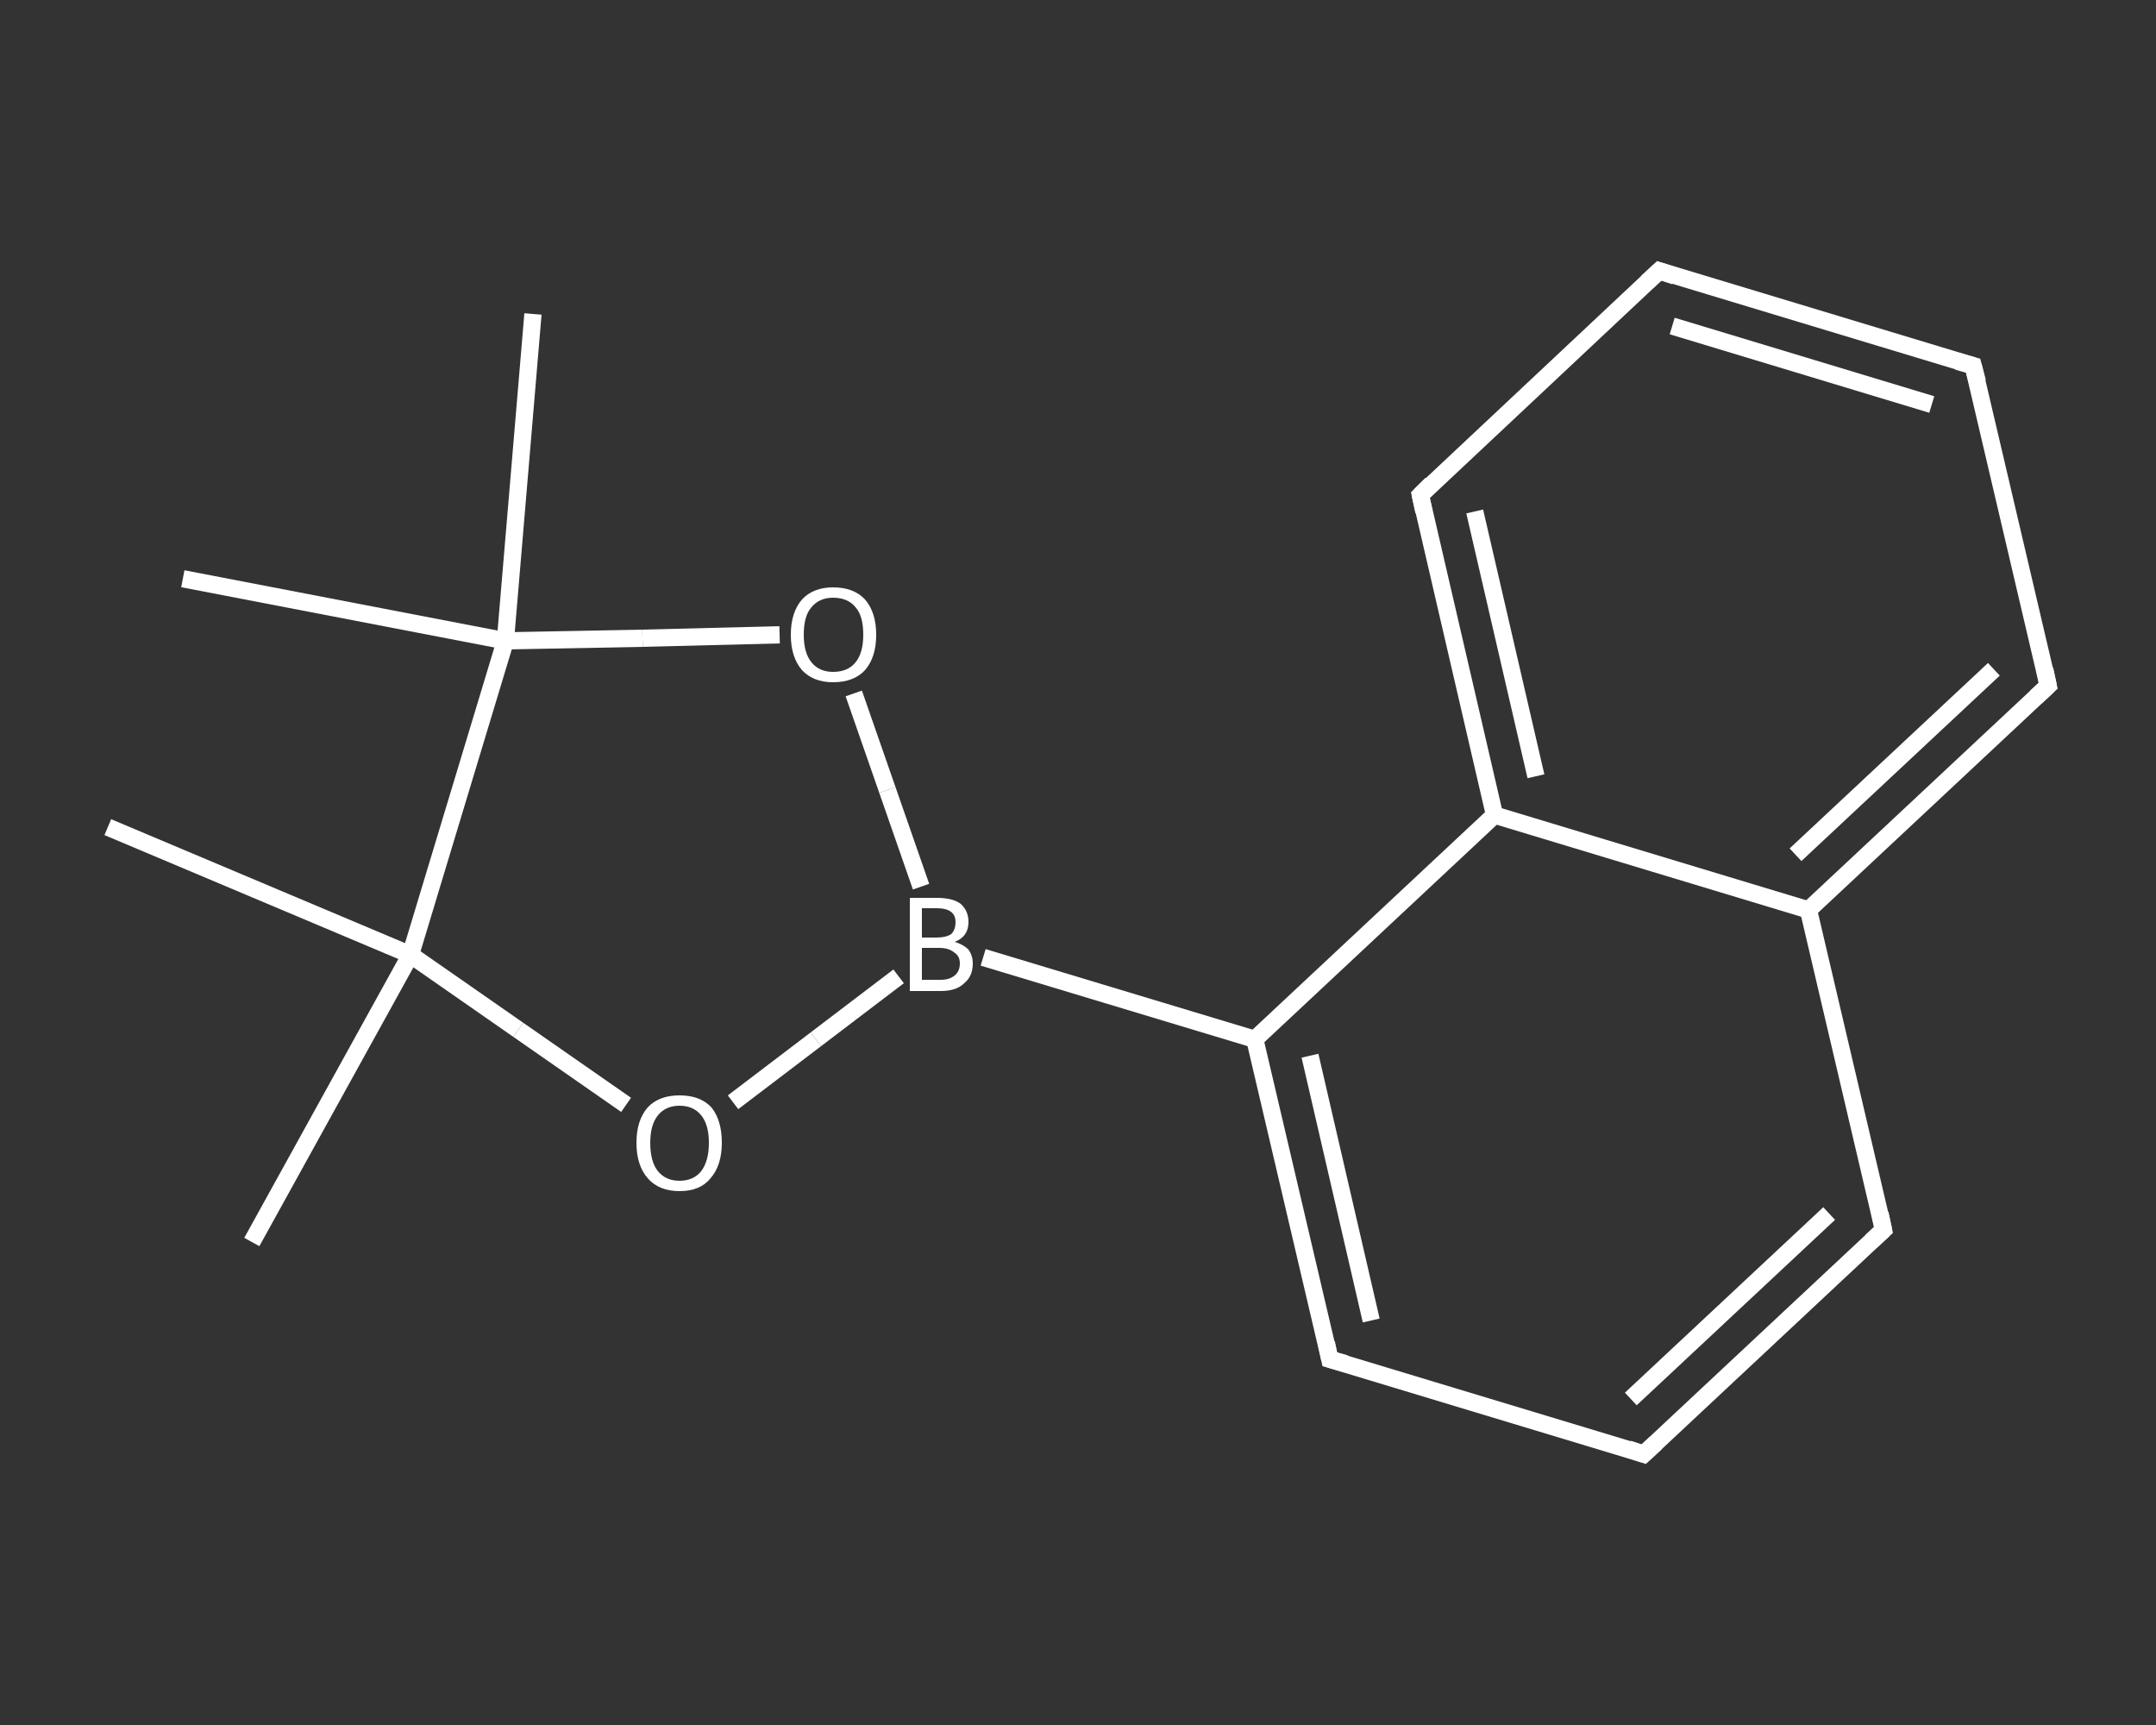<?xml version='1.0' encoding='iso-8859-1'?>
<svg version='1.1' baseProfile='full'
              xmlns='http://www.w3.org/2000/svg'
                      xmlns:rdkit='http://www.rdkit.org/xml'
                      xmlns:xlink='http://www.w3.org/1999/xlink'
                  xml:space='preserve'
width='250px' height='200px' viewBox='0 0 250 200'>
<rect x="0" y="0" width="250" height="200" fill="#333333" stroke="none"/>
<!-- END OF HEADER -->
<rect style='opacity:1.0;fill:transparent;stroke:none' width='250.0' height='200.0' x='0.0' y='0.0'> </rect>
<path class='bond-0 atom-0 atom-1' d='M 29.2,144.0 L 47.6,110.7' style='fill:none;fill-rule:evenodd;stroke:#FFFFFF;stroke-width:2.0px;stroke-linecap:butt;stroke-linejoin:miter;stroke-opacity:1' />
<path class='bond-1 atom-1 atom-2' d='M 47.6,110.7 L 12.5,95.9' style='fill:none;fill-rule:evenodd;stroke:#FFFFFF;stroke-width:2.0px;stroke-linecap:butt;stroke-linejoin:miter;stroke-opacity:1' />
<path class='bond-2 atom-1 atom-3' d='M 47.6,110.7 L 60.1,119.4' style='fill:none;fill-rule:evenodd;stroke:#FFFFFF;stroke-width:2.0px;stroke-linecap:butt;stroke-linejoin:miter;stroke-opacity:1' />
<path class='bond-2 atom-1 atom-3' d='M 60.1,119.4 L 72.6,128.1' style='fill:none;fill-rule:evenodd;stroke:#FFFFFF;stroke-width:2.0px;stroke-linecap:butt;stroke-linejoin:miter;stroke-opacity:1' />
<path class='bond-3 atom-3 atom-4' d='M 85.0,127.8 L 94.6,120.5' style='fill:none;fill-rule:evenodd;stroke:#FFFFFF;stroke-width:2.0px;stroke-linecap:butt;stroke-linejoin:miter;stroke-opacity:1' />
<path class='bond-3 atom-3 atom-4' d='M 94.6,120.5 L 104.2,113.2' style='fill:none;fill-rule:evenodd;stroke:#FFFFFF;stroke-width:2.0px;stroke-linecap:butt;stroke-linejoin:miter;stroke-opacity:1' />
<path class='bond-4 atom-4 atom-5' d='M 114.0,111.0 L 145.5,120.5' style='fill:none;fill-rule:evenodd;stroke:#FFFFFF;stroke-width:2.0px;stroke-linecap:butt;stroke-linejoin:miter;stroke-opacity:1' />
<path class='bond-5 atom-5 atom-6' d='M 145.5,120.5 L 154.2,157.6' style='fill:none;fill-rule:evenodd;stroke:#FFFFFF;stroke-width:2.0px;stroke-linecap:butt;stroke-linejoin:miter;stroke-opacity:1' />
<path class='bond-5 atom-5 atom-6' d='M 151.9,122.4 L 159.0,153.1' style='fill:none;fill-rule:evenodd;stroke:#FFFFFF;stroke-width:2.0px;stroke-linecap:butt;stroke-linejoin:miter;stroke-opacity:1' />
<path class='bond-6 atom-6 atom-7' d='M 154.2,157.6 L 190.6,168.6' style='fill:none;fill-rule:evenodd;stroke:#FFFFFF;stroke-width:2.0px;stroke-linecap:butt;stroke-linejoin:miter;stroke-opacity:1' />
<path class='bond-7 atom-7 atom-8' d='M 190.6,168.6 L 218.4,142.6' style='fill:none;fill-rule:evenodd;stroke:#FFFFFF;stroke-width:2.0px;stroke-linecap:butt;stroke-linejoin:miter;stroke-opacity:1' />
<path class='bond-7 atom-7 atom-8' d='M 189.1,162.2 L 212.1,140.7' style='fill:none;fill-rule:evenodd;stroke:#FFFFFF;stroke-width:2.0px;stroke-linecap:butt;stroke-linejoin:miter;stroke-opacity:1' />
<path class='bond-8 atom-8 atom-9' d='M 218.4,142.6 L 209.7,105.5' style='fill:none;fill-rule:evenodd;stroke:#FFFFFF;stroke-width:2.0px;stroke-linecap:butt;stroke-linejoin:miter;stroke-opacity:1' />
<path class='bond-9 atom-9 atom-10' d='M 209.7,105.5 L 237.5,79.5' style='fill:none;fill-rule:evenodd;stroke:#FFFFFF;stroke-width:2.0px;stroke-linecap:butt;stroke-linejoin:miter;stroke-opacity:1' />
<path class='bond-9 atom-9 atom-10' d='M 208.2,99.1 L 231.2,77.6' style='fill:none;fill-rule:evenodd;stroke:#FFFFFF;stroke-width:2.0px;stroke-linecap:butt;stroke-linejoin:miter;stroke-opacity:1' />
<path class='bond-10 atom-10 atom-11' d='M 237.5,79.5 L 228.8,42.4' style='fill:none;fill-rule:evenodd;stroke:#FFFFFF;stroke-width:2.0px;stroke-linecap:butt;stroke-linejoin:miter;stroke-opacity:1' />
<path class='bond-11 atom-11 atom-12' d='M 228.8,42.4 L 192.4,31.4' style='fill:none;fill-rule:evenodd;stroke:#FFFFFF;stroke-width:2.0px;stroke-linecap:butt;stroke-linejoin:miter;stroke-opacity:1' />
<path class='bond-11 atom-11 atom-12' d='M 224.0,46.9 L 193.9,37.8' style='fill:none;fill-rule:evenodd;stroke:#FFFFFF;stroke-width:2.0px;stroke-linecap:butt;stroke-linejoin:miter;stroke-opacity:1' />
<path class='bond-12 atom-12 atom-13' d='M 192.4,31.4 L 164.7,57.4' style='fill:none;fill-rule:evenodd;stroke:#FFFFFF;stroke-width:2.0px;stroke-linecap:butt;stroke-linejoin:miter;stroke-opacity:1' />
<path class='bond-13 atom-13 atom-14' d='M 164.7,57.4 L 173.3,94.5' style='fill:none;fill-rule:evenodd;stroke:#FFFFFF;stroke-width:2.0px;stroke-linecap:butt;stroke-linejoin:miter;stroke-opacity:1' />
<path class='bond-13 atom-13 atom-14' d='M 171.0,59.3 L 178.1,90.0' style='fill:none;fill-rule:evenodd;stroke:#FFFFFF;stroke-width:2.0px;stroke-linecap:butt;stroke-linejoin:miter;stroke-opacity:1' />
<path class='bond-14 atom-4 atom-15' d='M 106.8,102.8 L 102.9,91.6' style='fill:none;fill-rule:evenodd;stroke:#FFFFFF;stroke-width:2.0px;stroke-linecap:butt;stroke-linejoin:miter;stroke-opacity:1' />
<path class='bond-14 atom-4 atom-15' d='M 102.9,91.6 L 99.0,80.4' style='fill:none;fill-rule:evenodd;stroke:#FFFFFF;stroke-width:2.0px;stroke-linecap:butt;stroke-linejoin:miter;stroke-opacity:1' />
<path class='bond-15 atom-15 atom-16' d='M 90.4,73.6 L 74.5,74.0' style='fill:none;fill-rule:evenodd;stroke:#FFFFFF;stroke-width:2.0px;stroke-linecap:butt;stroke-linejoin:miter;stroke-opacity:1' />
<path class='bond-15 atom-15 atom-16' d='M 74.5,74.0 L 58.6,74.3' style='fill:none;fill-rule:evenodd;stroke:#FFFFFF;stroke-width:2.0px;stroke-linecap:butt;stroke-linejoin:miter;stroke-opacity:1' />
<path class='bond-16 atom-16 atom-17' d='M 58.6,74.3 L 21.2,67.1' style='fill:none;fill-rule:evenodd;stroke:#FFFFFF;stroke-width:2.0px;stroke-linecap:butt;stroke-linejoin:miter;stroke-opacity:1' />
<path class='bond-17 atom-16 atom-18' d='M 58.6,74.3 L 61.8,36.4' style='fill:none;fill-rule:evenodd;stroke:#FFFFFF;stroke-width:2.0px;stroke-linecap:butt;stroke-linejoin:miter;stroke-opacity:1' />
<path class='bond-18 atom-16 atom-1' d='M 58.6,74.3 L 47.6,110.7' style='fill:none;fill-rule:evenodd;stroke:#FFFFFF;stroke-width:2.0px;stroke-linecap:butt;stroke-linejoin:miter;stroke-opacity:1' />
<path class='bond-19 atom-14 atom-5' d='M 173.3,94.5 L 145.5,120.5' style='fill:none;fill-rule:evenodd;stroke:#FFFFFF;stroke-width:2.0px;stroke-linecap:butt;stroke-linejoin:miter;stroke-opacity:1' />
<path class='bond-20 atom-14 atom-9' d='M 173.3,94.5 L 209.7,105.5' style='fill:none;fill-rule:evenodd;stroke:#FFFFFF;stroke-width:2.0px;stroke-linecap:butt;stroke-linejoin:miter;stroke-opacity:1' />
<path d='M 153.8,155.7 L 154.2,157.6 L 156.0,158.1' style='fill:none;stroke:#FFFFFF;stroke-width:2.0px;stroke-linecap:butt;stroke-linejoin:miter;stroke-opacity:1;' />
<path d='M 188.8,168.0 L 190.6,168.6 L 192.0,167.3' style='fill:none;stroke:#FFFFFF;stroke-width:2.0px;stroke-linecap:butt;stroke-linejoin:miter;stroke-opacity:1;' />
<path d='M 217.0,143.9 L 218.4,142.6 L 218.0,140.7' style='fill:none;stroke:#FFFFFF;stroke-width:2.0px;stroke-linecap:butt;stroke-linejoin:miter;stroke-opacity:1;' />
<path d='M 236.1,80.8 L 237.5,79.5 L 237.1,77.6' style='fill:none;stroke:#FFFFFF;stroke-width:2.0px;stroke-linecap:butt;stroke-linejoin:miter;stroke-opacity:1;' />
<path d='M 229.3,44.3 L 228.8,42.4 L 227.0,41.9' style='fill:none;stroke:#FFFFFF;stroke-width:2.0px;stroke-linecap:butt;stroke-linejoin:miter;stroke-opacity:1;' />
<path d='M 194.2,32.0 L 192.4,31.4 L 191.0,32.7' style='fill:none;stroke:#FFFFFF;stroke-width:2.0px;stroke-linecap:butt;stroke-linejoin:miter;stroke-opacity:1;' />
<path d='M 166.0,56.1 L 164.7,57.4 L 165.1,59.3' style='fill:none;stroke:#FFFFFF;stroke-width:2.0px;stroke-linecap:butt;stroke-linejoin:miter;stroke-opacity:1;' />
<path class='atom-3' d='M 73.8 132.5
Q 73.8 129.9, 75.1 128.4
Q 76.4 127.0, 78.8 127.0
Q 81.2 127.0, 82.5 128.4
Q 83.7 129.9, 83.7 132.5
Q 83.7 135.1, 82.4 136.6
Q 81.2 138.1, 78.8 138.1
Q 76.4 138.1, 75.1 136.6
Q 73.8 135.1, 73.8 132.5
M 78.8 136.9
Q 80.4 136.9, 81.3 135.8
Q 82.2 134.6, 82.2 132.5
Q 82.2 130.4, 81.3 129.3
Q 80.4 128.2, 78.8 128.2
Q 77.2 128.2, 76.3 129.3
Q 75.4 130.4, 75.4 132.5
Q 75.4 134.7, 76.3 135.8
Q 77.2 136.9, 78.8 136.9
' fill='#FFFFFF'/>
<path class='atom-4' d='M 110.7 109.2
Q 111.7 109.5, 112.3 110.1
Q 112.8 110.8, 112.8 111.7
Q 112.8 113.2, 111.8 114.0
Q 110.9 114.9, 109.1 114.9
L 105.5 114.9
L 105.5 104.1
L 108.6 104.1
Q 110.5 104.1, 111.4 104.8
Q 112.3 105.6, 112.3 106.9
Q 112.3 108.6, 110.7 109.2
M 106.9 105.3
L 106.9 108.7
L 108.6 108.7
Q 109.7 108.7, 110.3 108.3
Q 110.8 107.8, 110.8 106.9
Q 110.8 105.3, 108.6 105.3
L 106.9 105.3
M 109.1 113.6
Q 110.1 113.6, 110.7 113.1
Q 111.3 112.6, 111.3 111.7
Q 111.3 110.8, 110.6 110.4
Q 110.0 109.9, 108.9 109.9
L 106.9 109.9
L 106.9 113.6
L 109.1 113.6
' fill='#FFFFFF'/>
<path class='atom-15' d='M 91.7 73.6
Q 91.7 71.0, 93.0 69.5
Q 94.3 68.1, 96.6 68.1
Q 99.0 68.1, 100.3 69.5
Q 101.6 71.0, 101.6 73.6
Q 101.6 76.2, 100.3 77.7
Q 99.0 79.1, 96.6 79.1
Q 94.3 79.1, 93.0 77.7
Q 91.7 76.2, 91.7 73.6
M 96.6 77.9
Q 98.3 77.9, 99.2 76.8
Q 100.1 75.7, 100.1 73.6
Q 100.1 71.4, 99.2 70.4
Q 98.3 69.3, 96.6 69.3
Q 95.0 69.3, 94.1 70.4
Q 93.2 71.4, 93.2 73.6
Q 93.2 75.7, 94.1 76.8
Q 95.0 77.9, 96.6 77.9
' fill='#FFFFFF'/>
</svg>
